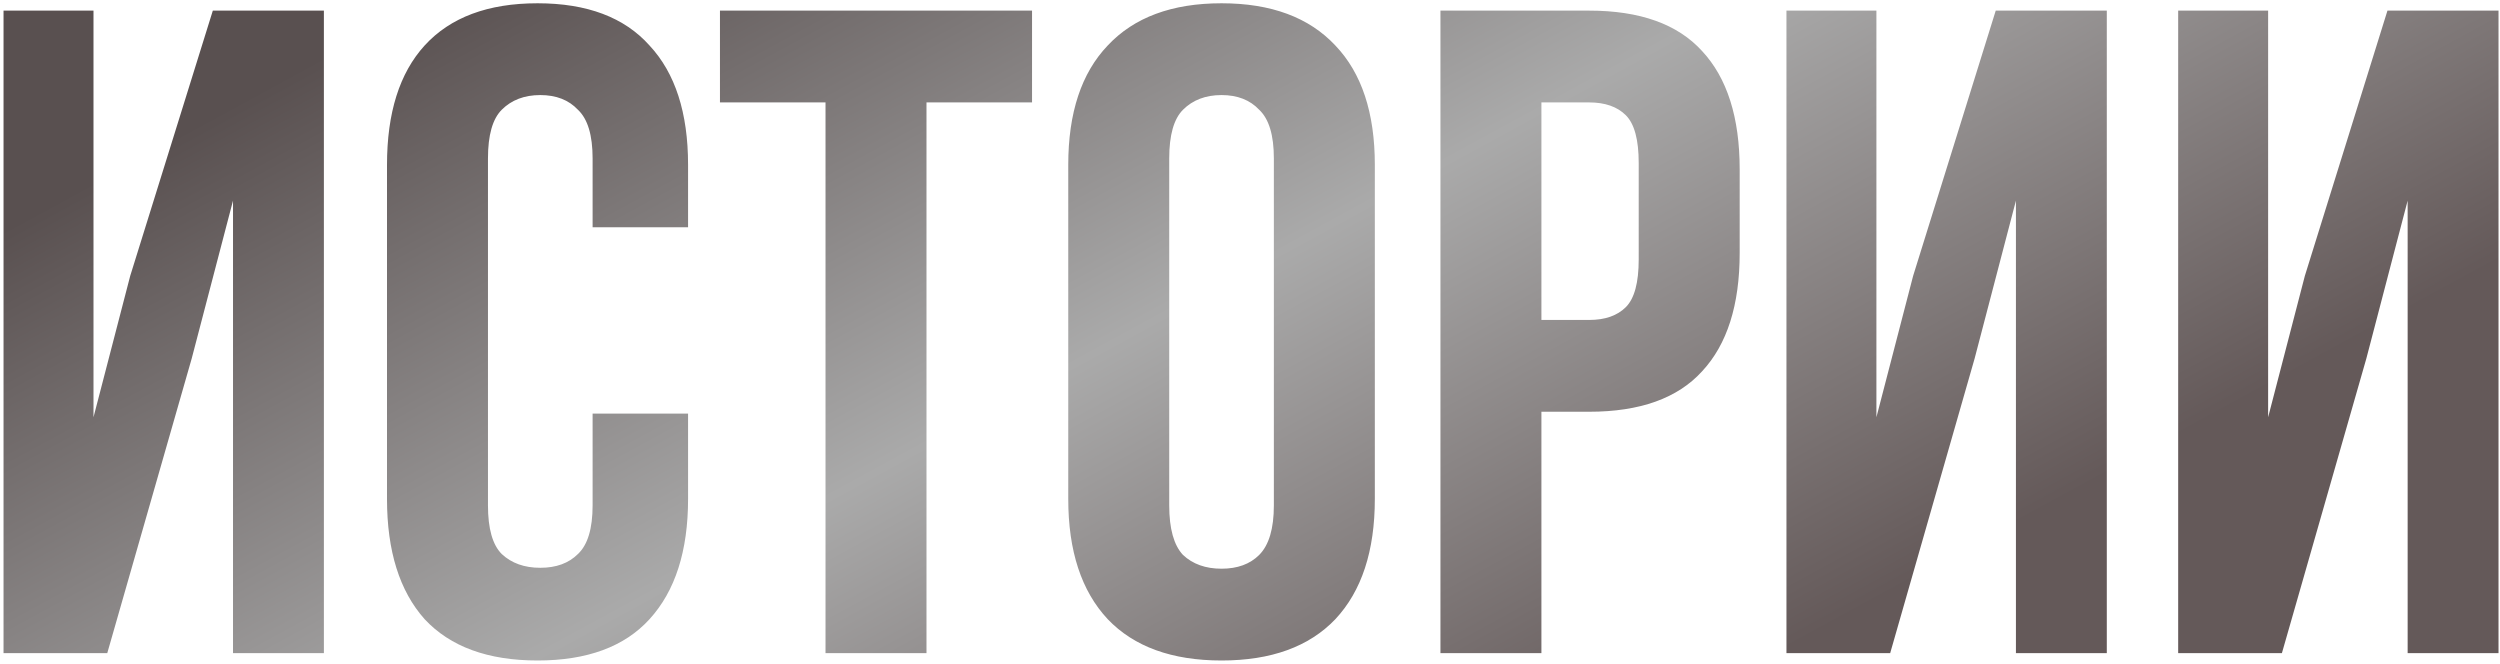 <?xml version="1.0" encoding="UTF-8"?> <svg xmlns="http://www.w3.org/2000/svg" width="444" height="118" viewBox="0 0 444 118" fill="none"><path d="M19.049 116H0.628V1.887H16.604V74.104L23.125 48.999L37.797 1.887H57.522V116H41.383V35.632L34.047 63.671L19.049 116ZM122.201 73.452V88.613C122.201 97.85 119.919 104.969 115.354 109.968C110.898 114.859 104.269 117.304 95.466 117.304C86.663 117.304 79.979 114.859 75.415 109.968C70.959 104.969 68.731 97.85 68.731 88.613V29.274C68.731 20.036 70.959 12.972 75.415 8.081C79.979 3.082 86.663 0.582 95.466 0.582C104.269 0.582 110.898 3.082 115.354 8.081C119.919 12.972 122.201 20.036 122.201 29.274V40.359H105.247V28.133C105.247 24.003 104.378 21.123 102.639 19.493C101.009 17.754 98.781 16.884 95.955 16.884C93.129 16.884 90.847 17.754 89.108 19.493C87.478 21.123 86.663 24.003 86.663 28.133V89.754C86.663 93.884 87.478 96.764 89.108 98.394C90.847 100.024 93.129 100.839 95.955 100.839C98.781 100.839 101.009 100.024 102.639 98.394C104.378 96.764 105.247 93.884 105.247 89.754V73.452H122.201ZM127.865 1.887H183.291V18.189H164.544V116H146.612V18.189H127.865V1.887ZM207.654 89.754C207.654 93.884 208.469 96.818 210.099 98.557C211.838 100.187 214.12 101.002 216.946 101.002C219.771 101.002 221.999 100.187 223.63 98.557C225.368 96.818 226.238 93.884 226.238 89.754V28.133C226.238 24.003 225.368 21.123 223.63 19.493C221.999 17.754 219.771 16.884 216.946 16.884C214.12 16.884 211.838 17.754 210.099 19.493C208.469 21.123 207.654 24.003 207.654 28.133V89.754ZM189.722 29.274C189.722 20.036 192.058 12.972 196.731 8.081C201.405 3.082 208.143 0.582 216.946 0.582C225.749 0.582 232.487 3.082 237.16 8.081C241.833 12.972 244.17 20.036 244.17 29.274V88.613C244.17 97.85 241.833 104.969 237.16 109.968C232.487 114.859 225.749 117.304 216.946 117.304C208.143 117.304 201.405 114.859 196.731 109.968C192.058 104.969 189.722 97.85 189.722 88.613V29.274ZM282.232 1.887C291.253 1.887 297.937 4.278 302.284 9.059C306.74 13.841 308.968 20.851 308.968 30.089V44.924C308.968 54.161 306.74 61.171 302.284 65.953C297.937 70.735 291.253 73.126 282.232 73.126H273.755V116H255.823V1.887H282.232ZM273.755 18.189V56.824H282.232C285.058 56.824 287.232 56.063 288.753 54.542C290.275 53.02 291.035 50.195 291.035 46.065V28.948C291.035 24.818 290.275 21.992 288.753 20.471C287.232 18.949 285.058 18.189 282.232 18.189H273.755ZM335.695 116H317.274V1.887H333.25V74.104L339.771 48.999L354.442 1.887H374.168V116H358.029V35.632L350.693 63.671L335.695 116ZM405.265 116H386.844V1.887H402.819V74.104L409.34 48.999L424.012 1.887H443.737V116H427.598V35.632L420.263 63.671L405.265 116Z" fill="url(#paint0_linear_1719_242)"></path><defs><linearGradient id="paint0_linear_1719_242" x1="180.615" y1="-62.5" x2="286.604" y2="132.056" gradientUnits="userSpaceOnUse"><stop offset="0.021" stop-color="#595050"></stop><stop offset="0.526" stop-color="#AAAAAA"></stop><stop offset="1" stop-color="#645959"></stop></linearGradient></defs></svg> 